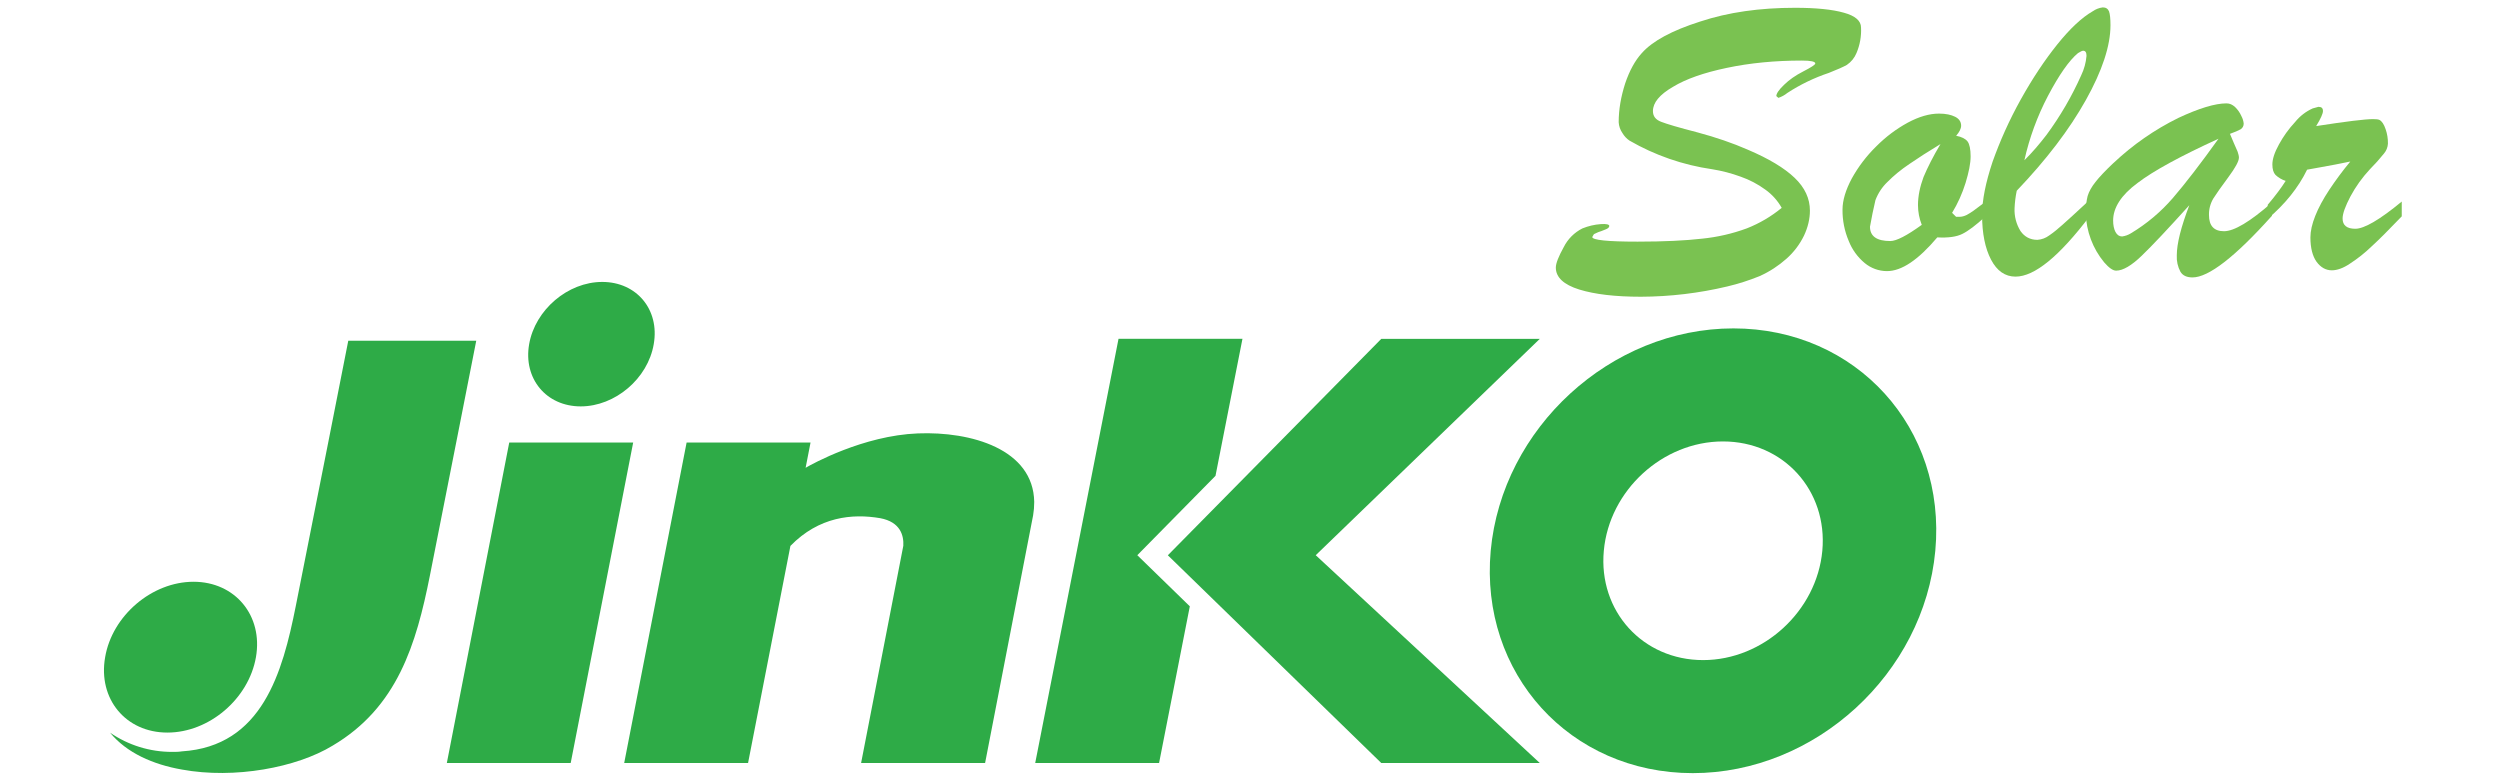 <?xml version="1.0" encoding="UTF-8" standalone="no"?>
<!DOCTYPE svg PUBLIC "-//W3C//DTD SVG 1.1//EN" "http://www.w3.org/Graphics/SVG/1.1/DTD/svg11.dtd">
<svg width="100%" height="100%" viewBox="0 0 2300 718" version="1.1" xmlns="http://www.w3.org/2000/svg" xmlns:xlink="http://www.w3.org/1999/xlink" xml:space="preserve" xmlns:serif="http://www.serif.com/" style="fill-rule:evenodd;clip-rule:evenodd;stroke-linejoin:round;stroke-miterlimit:2;">
    <g transform="matrix(1,0,0,1,90,-104)">
        <path d="M145.464,708.656C138.746,746.945 102.411,777.968 63.999,777.968C25.649,777.968 -0,746.945 6.717,708.656C13.191,670.366 49.77,639.222 88.06,639.222C126.288,639.222 152.181,670.366 145.464,708.656M435.048,805.937L492.513,511.162L378.499,511.162L321.095,805.937L435.048,805.937ZM511.444,420.599C506.07,452.354 475.841,477.88 444.269,477.88C412.514,477.88 391.262,452.293 396.819,420.599C402.376,388.965 432.422,363.378 464.055,363.378C495.81,363.378 517.001,388.965 511.444,420.599" style="fill:rgb(46,171,71);"/>
        <path d="M754.433,502.735C704.174,504.689 656.785,531.07 651.167,534.368L655.686,511.162L541.672,511.162L484.268,805.937L598.221,805.937L637.182,606.245C663.381,579.314 694.098,576.322 719.746,580.719C738.494,584.199 741.547,596.779 741.059,606.062L702.22,805.937L816.295,805.937L860.019,580.413L860.447,578.276C861.147,574.14 861.495,569.952 861.485,565.757C860.691,517.086 803.287,500.781 754.433,502.735" style="fill:rgb(46,171,71);fill-rule:nonzero;"/>
        <g>
            <path d="M956.323,614.794L1028.26,541.757L1053.06,415.713L939.041,415.713L862.401,805.937L976.354,805.937L1004.63,661.817L956.323,614.794Z" style="fill:rgb(46,171,71);"/>
            <path d="M1120.47,614.794L1326.58,415.774L1180.75,415.774L984.415,614.856L1180.75,805.937L1326.58,805.937L1120.47,614.794ZM230.409,417.484C230.409,417.484 197.799,583.406 182.104,661.634C169.952,722.64 151.265,790.609 77.312,795.25C74.442,795.739 71.694,795.739 68.396,795.739C47.986,795.798 28.037,789.618 11.236,778.029C26.503,796.655 50.808,807.342 77.312,811.983C125.8,820.899 182.959,810.151 215.997,789.998C275.66,754.762 292.943,696.564 305.462,633.725C316.149,580.169 348.148,417.484 348.148,417.484L230.409,417.484Z" style="fill:rgb(46,171,71);"/>
            <path d="M1476.87,711.282C1421.29,711.282 1380.38,666.214 1385.51,610.703C1390.52,555.131 1439.62,510.124 1495.12,510.124C1550.7,510.124 1591.61,555.131 1586.54,610.703C1581.41,666.275 1532.19,711.282 1476.87,711.282ZM1504.71,406.125C1391.8,406.125 1291.89,497.727 1281.45,610.703C1271.19,723.678 1354.36,815.28 1467.34,815.28C1580.19,815.28 1680.04,723.678 1690.48,610.703C1700.86,497.727 1617.69,406.125 1504.71,406.125" style="fill:rgb(46,171,71);"/>
        </g>
    </g>
    <g transform="matrix(1,0,0,1,90,-104)">
        <path d="M1549.17,295.226C1545.43,288.59 1540.29,282.856 1534.09,278.432C1527.14,273.364 1519.49,269.351 1511.37,266.524C1502.86,263.408 1494.06,261.118 1485.11,259.685C1458.35,255.818 1432.56,246.884 1409.14,233.364C1406.5,231.572 1404.29,229.215 1402.67,226.464C1400.6,223.515 1399.39,220.045 1399.19,216.449C1399.19,204.54 1401.33,192.693 1405.17,180.724C1409.14,168.999 1414.27,159.655 1420.44,152.877C1430.33,141.701 1448.29,132.053 1474.18,123.809C1500.01,115.259 1529.08,111.167 1561.51,111.167C1580.8,111.167 1595.77,112.694 1606.33,115.687C1616.89,118.557 1622.15,123.198 1622.15,129.305C1622.55,137.334 1621.13,145.353 1617.99,152.755C1616.18,157.191 1613.1,160.995 1609.14,163.686C1605.96,165.518 1600.41,167.961 1592.53,171.075C1579.07,175.564 1566.24,181.762 1554.36,189.518C1551.91,191.508 1549.12,193.039 1546.12,194.037L1544.22,192.388C1544.22,190.189 1546.48,186.647 1551.37,182.006C1556.07,177.365 1561.93,173.335 1568.83,169.793C1576.35,165.945 1580.07,163.503 1580.07,162.403C1580.07,160.632 1575.92,159.716 1567.74,159.716C1542.88,159.716 1519.86,161.976 1498.73,166.434C1477.72,170.831 1461.05,176.632 1449.02,183.96C1436.74,191.105 1430.7,198.495 1430.7,206.189C1430.7,210.891 1433.14,214.128 1438.33,216.082C1443.28,218.036 1454.39,221.334 1471.67,225.792C1488.77,230.372 1504.16,235.685 1517.72,241.609C1537.26,249.914 1551.67,258.585 1561.08,267.623C1570.48,276.6 1575.12,286.677 1575.12,297.791C1575.12,305.363 1573.29,313.119 1569.69,320.753C1565.74,328.88 1560.22,336.145 1553.44,342.126C1546.24,348.477 1538.18,353.851 1528.77,358.065C1519.08,362.003 1509.1,365.188 1498.91,367.592C1472.94,373.754 1446.34,376.91 1419.64,376.996C1396.07,376.996 1377.33,374.798 1362.85,370.34C1348.62,365.882 1341.36,359.164 1341.36,350.187C1341.36,346.218 1343.92,339.867 1348.68,331.256C1352.4,323.871 1358.4,317.874 1365.78,314.157C1371.16,311.959 1376.85,310.619 1382.64,310.188C1387.95,309.821 1390.58,310.432 1390.58,312.02L1389.97,313.363L1388.62,314.401L1386.97,315.134C1384.29,316.233 1382.09,317.088 1380.38,317.577L1376.41,319.409L1374.88,322.035C1374.88,324.844 1388.75,326.31 1416.59,326.31C1440.84,326.31 1460.62,325.333 1476.01,323.562C1489.99,322.151 1503.74,318.991 1516.93,314.157C1528.77,309.516 1539.52,303.165 1549.17,295.226M1695.25,236.54C1684.13,243.257 1674.66,249.364 1666.66,254.86C1658.73,260.173 1652.07,265.73 1646.51,271.349C1641.59,276.039 1637.79,281.78 1635.4,288.142C1633.49,296.234 1631.82,304.38 1630.39,312.569C1630.39,321.363 1636.62,325.76 1649.08,325.76C1654.7,325.76 1664.34,320.753 1678.02,310.86C1675.75,305.103 1674.57,298.973 1674.54,292.783C1674.54,284.356 1676.38,275.684 1679.67,266.83C1683.34,258.097 1688.47,247.899 1695.25,236.54ZM1736.77,289.486L1736.77,303.043C1727.92,311.104 1720.89,316.478 1715.4,319.165C1710.14,321.852 1702.33,322.951 1692.31,322.401C1674.73,343.164 1659.52,353.424 1646.02,353.424C1638.56,353.41 1631.32,350.796 1625.57,346.035C1618.98,340.582 1613.9,333.54 1610.79,325.577C1606.94,316.503 1605.01,306.731 1605.11,296.875C1605.11,288.203 1608.1,278.616 1613.66,268.173C1619.64,257.381 1627.15,247.508 1635.95,238.86C1645.05,229.7 1654.7,222.555 1665.08,216.876C1675.4,211.319 1685.05,208.51 1693.9,208.51C1700.25,208.51 1705.08,209.609 1708.74,211.441C1712.4,213.273 1714.24,216.082 1714.24,219.624C1714.24,222.311 1712.71,225.426 1709.66,228.906C1714.73,229.883 1718.21,231.654 1720.16,234.158C1721.99,236.601 1722.97,241.364 1722.97,247.837C1722.97,254.372 1721.32,262.372 1718.33,272.265C1715.28,282.035 1711.18,291.196 1705.93,299.806L1709.6,303.47L1712.65,303.47C1714.97,303.47 1717.05,302.86 1719.37,301.76C1721.5,300.539 1723.52,299.379 1725.29,298.096C1727,296.875 1730.97,293.944 1736.83,289.486" style="fill:rgb(122,194,81);fill-rule:nonzero;"/>
        <path d="M1772.43,251.44C1779.4,244.601 1786.11,236.784 1792.77,228.113C1805.36,211.039 1816.07,192.652 1824.71,173.274C1827.41,167.678 1829.07,161.634 1829.59,155.442C1829.59,152.205 1828.62,150.678 1826.48,150.678C1825.62,150.678 1824.04,151.411 1821.72,152.877C1813.59,159.594 1804.37,172.846 1794.11,192.266C1784.31,210.946 1777.02,230.844 1772.43,251.44ZM1832.77,287.715L1832.77,302.615C1804.56,339.806 1781.84,358.492 1764.25,358.492C1754.66,358.492 1747.15,353.18 1741.78,342.92C1736.28,332.416 1733.53,318.737 1733.53,301.821C1733.53,288.142 1736.83,271.898 1743.12,252.967C1749.84,234.097 1758.27,214.983 1769.08,195.563C1779.88,176.144 1791.18,159.228 1802.79,144.755C1814.39,130.343 1825.26,120.144 1835.15,114.465C1837.94,112.487 1841.17,111.228 1844.56,110.801C1847.43,110.801 1849.32,112.083 1850.3,114.465C1851.21,116.908 1851.64,121.244 1851.64,127.289C1851.64,145.976 1844.13,168.999 1828.92,196.174C1813.72,223.349 1792.47,251.135 1765.41,279.471C1764.3,284.76 1763.63,290.132 1763.4,295.531C1763.05,302.948 1764.97,310.297 1768.89,316.6C1772.56,321.852 1777.75,324.661 1784.4,324.661C1788.29,324.385 1792.02,323.008 1795.15,320.691C1799,318.066 1803.21,314.707 1807.43,310.86C1811.82,307.073 1820.25,299.257 1832.77,287.654" style="fill:rgb(122,194,81);fill-rule:nonzero;"/>
        <path d="M1951,231.654C1916.01,247.654 1891.09,261.211 1876.49,272.387C1861.47,283.501 1854.08,295.104 1854.08,306.89C1854.08,311.104 1854.82,314.707 1856.22,317.394C1857.75,320.203 1859.76,321.546 1862.33,321.546C1865.14,321.162 1867.84,320.206 1870.27,318.737C1884.79,310.049 1897.84,299.103 1908.92,286.31C1920.52,272.814 1934.57,254.616 1951,231.654ZM1854.51,253.883C1872.17,237.216 1892.21,223.281 1913.99,212.54C1933.16,203.563 1947.94,199.105 1958.39,199.105C1961.26,199.105 1963.82,200.204 1966.33,202.525C1968.77,204.907 1970.66,207.594 1972.07,210.769C1973.23,212.905 1973.96,215.251 1974.2,217.67C1974.26,219.823 1973.17,221.852 1971.33,222.983C1969.44,224.082 1966.2,225.426 1961.56,227.135L1965.04,235.38L1968.59,243.502C1969.26,245.578 1969.81,247.41 1969.81,248.998C1969.81,252.295 1966.51,258.341 1960.04,267.074C1953.5,275.868 1948.92,282.402 1946.3,286.554C1943.54,291.16 1942.14,296.454 1942.26,301.821C1942.26,311.776 1946.91,316.722 1956.07,316.722C1965.41,316.722 1980.13,307.928 2000.16,290.341L2000.16,302.554C1966.26,340.416 1941.84,359.225 1927.12,359.225C1921.99,359.225 1918.2,357.638 1916.01,354.035C1913.53,349.409 1912.37,344.191 1912.65,338.951C1912.65,328.264 1916.49,312.875 1924.19,292.783C1904.65,314.463 1889.99,330.035 1880.46,339.195C1871,348.355 1863.06,352.996 1856.83,352.996C1853.9,352.996 1850.3,350.493 1845.84,345.363C1835.3,332.619 1829.35,316.701 1828.92,300.173C1828.92,293.944 1829.53,288.631 1830.63,284.295C1831.91,280.142 1834.3,275.868 1837.84,271.41C1841.32,266.952 1846.82,261.089 1854.45,253.883" style="fill:rgb(122,194,81);fill-rule:nonzero;"/>
        <path d="M1996.31,305.363L1996.31,292.417C2003.64,283.745 2009.07,276.417 2012.8,270.433C2009.32,269.305 2006.13,267.429 2003.46,264.936C2001.5,262.799 2000.58,259.624 2000.58,255.288C2000.58,250.524 2002.48,244.357 2006.63,236.906C2010.6,229.578 2015.61,222.555 2021.59,216.143C2025.9,210.809 2031.4,206.562 2037.65,203.746L2042.97,202.281C2045.84,202.281 2047.12,203.502 2047.12,206.189C2047.12,208.449 2045.1,213.09 2040.89,219.99C2068.55,215.716 2085.96,213.578 2093.28,213.578C2096.16,213.578 2097.99,213.823 2099.09,214.311C2101.41,215.594 2103.24,218.342 2104.77,222.861C2106.25,227.119 2106.97,231.604 2106.9,236.112C2106.73,239.487 2105.44,242.709 2103.24,245.273C2099.21,250.305 2094.91,255.116 2090.35,259.685C2083.27,267.318 2077.29,275.562 2072.4,284.722C2067.7,293.699 2065.19,300.417 2065.19,305.058C2065.19,311.348 2069.16,314.463 2076.86,314.463C2085.04,314.463 2099.33,306.218 2119.61,289.425L2119.61,303.043C2108.43,314.646 2099.27,323.989 2091.94,330.646C2085.76,336.623 2079.01,341.982 2071.79,346.645C2065.8,350.676 2060.19,352.691 2055.3,352.691C2049.8,352.691 2045.1,350.065 2041.26,344.874C2037.53,339.622 2035.58,332.172 2035.58,322.401C2035.58,316.6 2037.1,310.005 2040.03,302.615C2042.97,295.226 2047.24,287.226 2052.98,278.555C2058.78,269.883 2065.13,261.211 2072.28,252.601C2063.11,254.526 2053.91,256.297 2044.67,257.914L2032.52,260.112C2024.4,276.784 2012.19,291.867 1996.25,305.363" style="fill:rgb(122,194,81);fill-rule:nonzero;"/>
    </g>
</svg>
